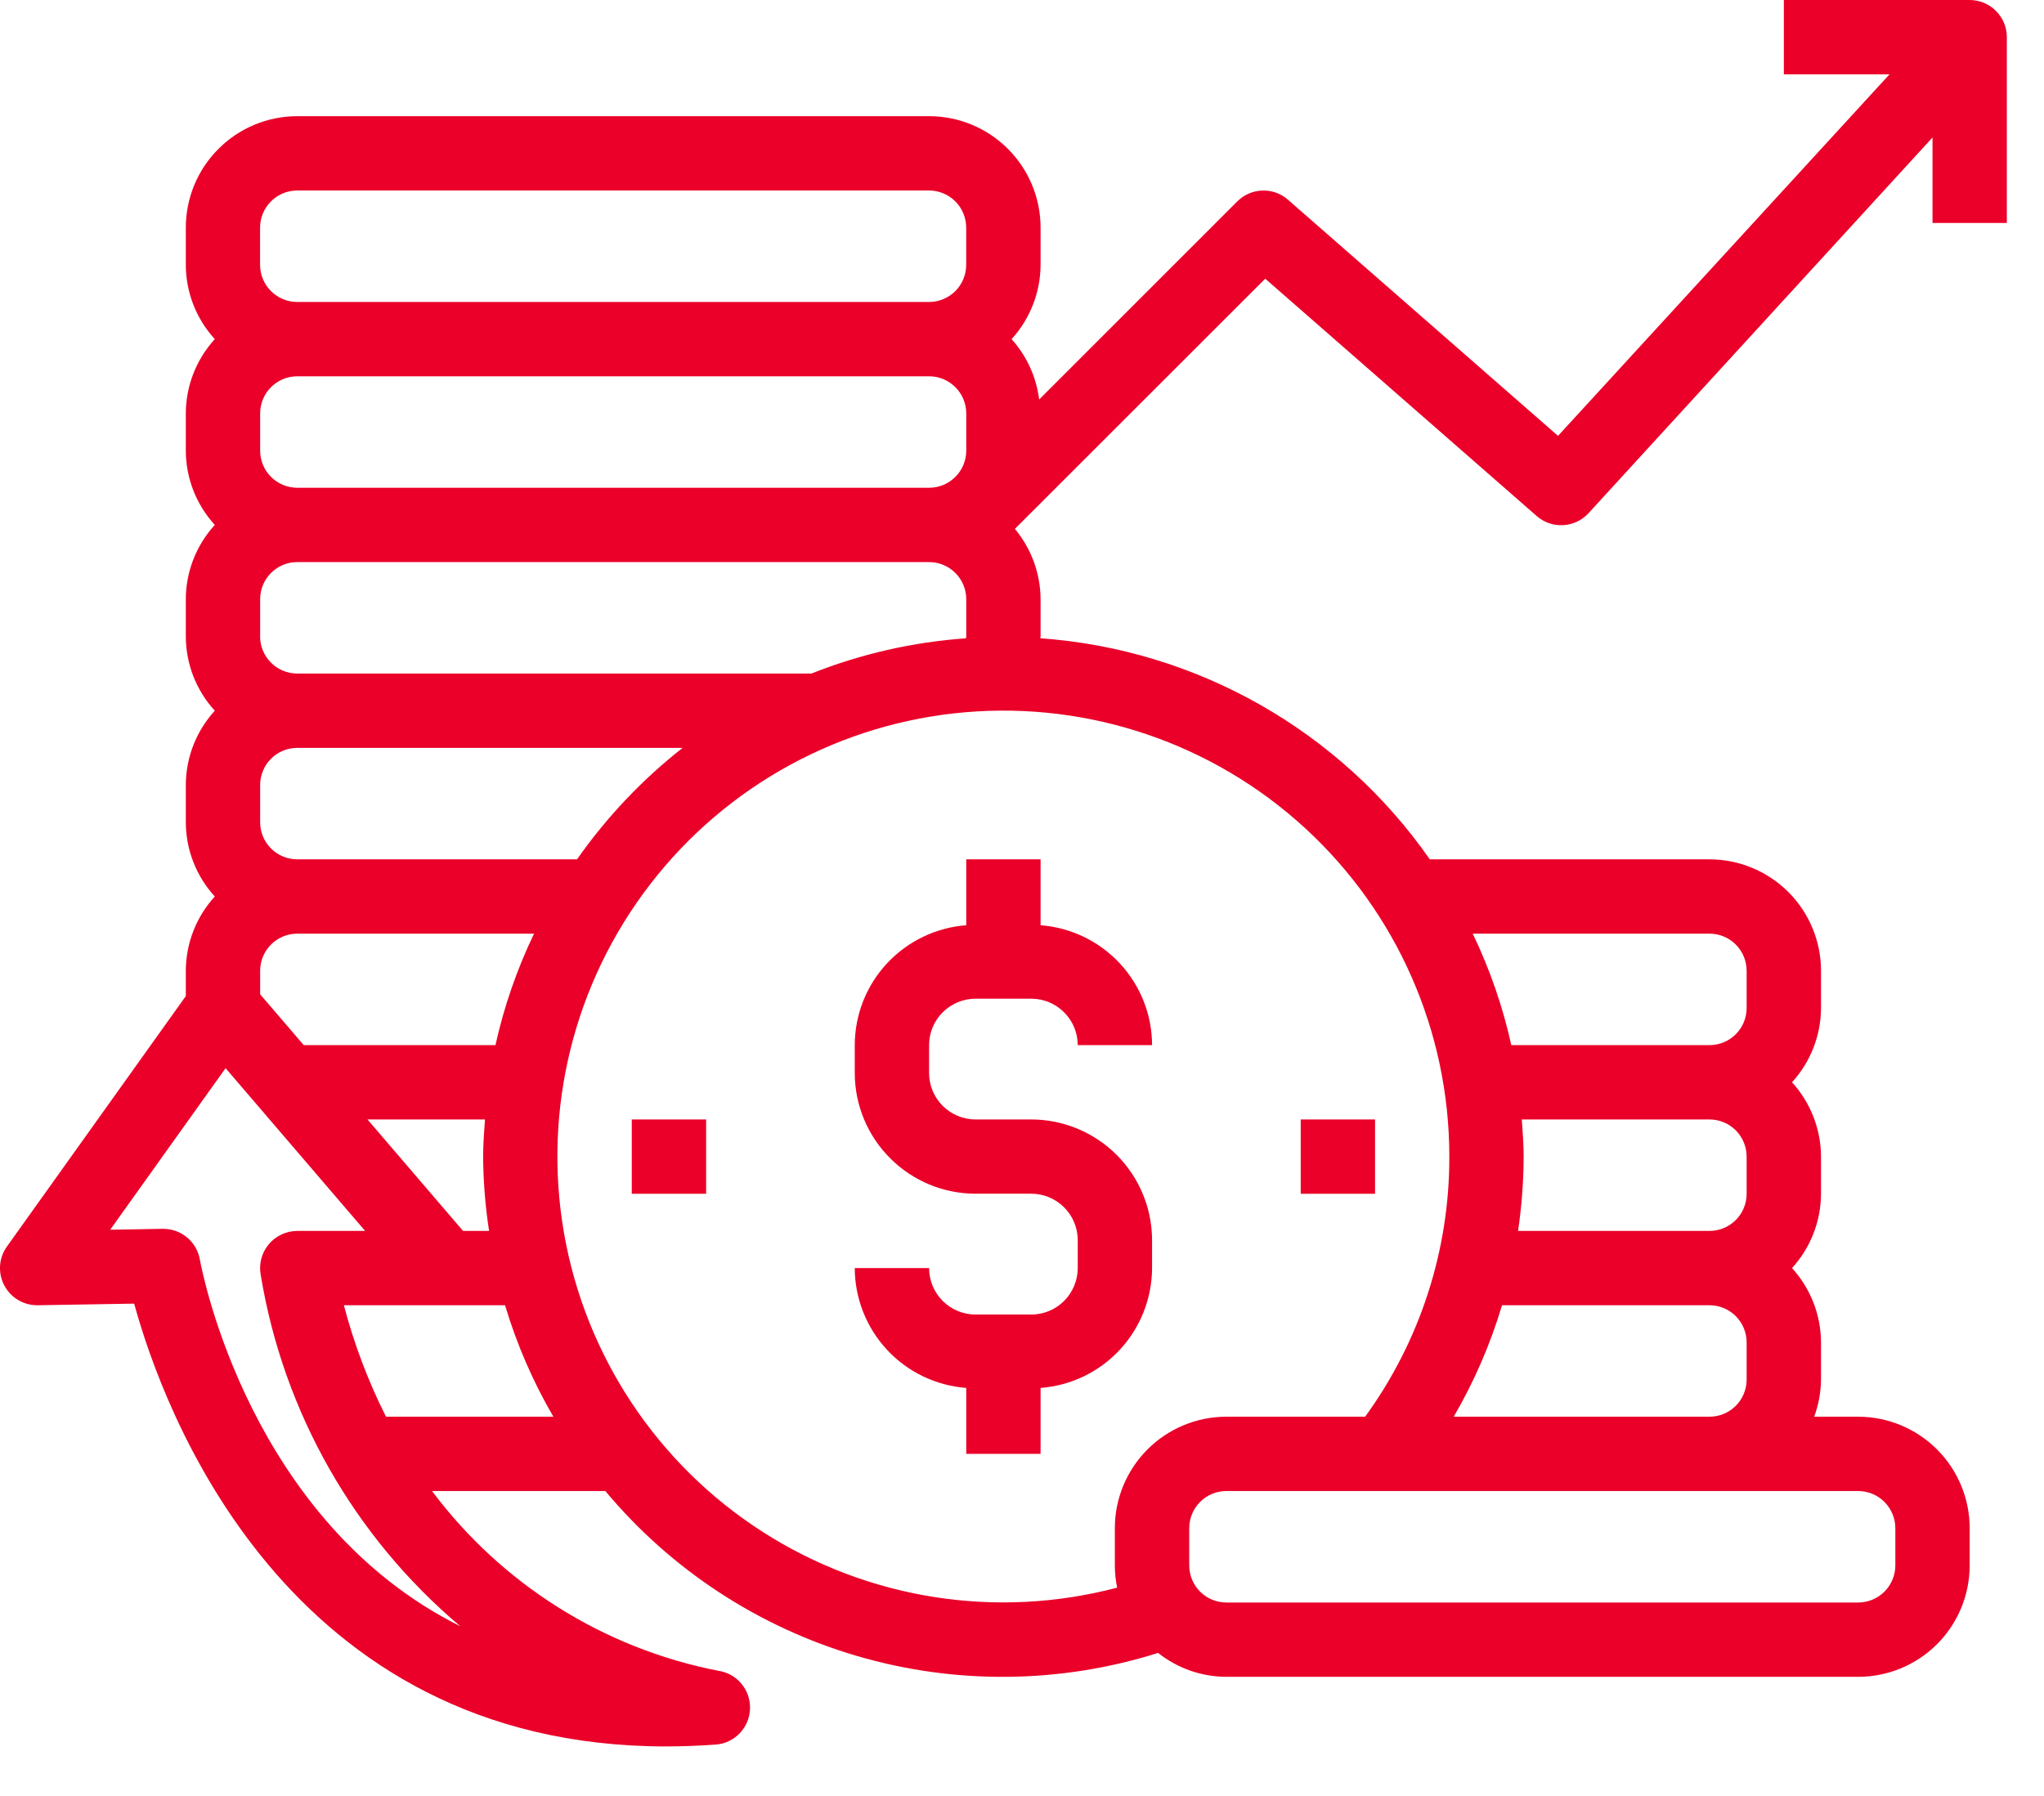 <?xml version="1.0" encoding="UTF-8"?> <svg xmlns="http://www.w3.org/2000/svg" width="33" height="29" viewBox="0 0 33 29" fill="none"><path d="M10.2 18.076H11.4V19.276H10.2V18.076Z" fill="#EA0029"></path><path d="M21 18.076H22.2V19.276H21V18.076Z" fill="#EA0029"></path><path d="M15.6 13.876V14.94C15.111 14.977 14.655 15.197 14.321 15.555C13.987 15.914 13.801 16.385 13.8 16.875V17.325C13.8 17.842 14.006 18.338 14.372 18.703C14.737 19.069 15.233 19.275 15.75 19.275H16.65C17.064 19.276 17.4 19.612 17.4 20.026V20.476C17.399 20.89 17.064 21.226 16.65 21.226H15.75C15.336 21.226 15 20.89 15 20.476H13.8C13.801 20.966 13.988 21.437 14.321 21.796C14.655 22.155 15.111 22.374 15.6 22.411V23.476H16.8V22.411C17.288 22.374 17.745 22.155 18.078 21.796C18.412 21.437 18.598 20.966 18.6 20.476V20.026C18.599 19.509 18.394 19.014 18.028 18.648C17.662 18.283 17.167 18.077 16.65 18.076H15.75C15.336 18.076 15 17.74 15 17.326V16.876C15 16.462 15.336 16.127 15.75 16.126H16.65C17.064 16.127 17.399 16.462 17.4 16.876H18.6C18.599 16.386 18.413 15.915 18.079 15.556C17.745 15.197 17.288 14.977 16.8 14.94V13.876L15.6 13.876Z" fill="#EA0029"></path><path d="M0.069 20.755C0.172 20.953 0.377 21.076 0.6 21.076H0.61L2.166 21.05C2.633 22.753 4.607 28.2 10.756 28.2C11.014 28.2 11.281 28.19 11.556 28.17C11.861 28.147 12.099 27.898 12.109 27.592C12.119 27.286 11.898 27.021 11.595 26.978C9.748 26.617 8.102 25.582 6.975 24.076H9.773C10.834 25.347 12.249 26.274 13.838 26.74C15.427 27.205 17.118 27.188 18.697 26.69C19.011 26.939 19.399 27.075 19.8 27.076H30C30.477 27.076 30.935 26.887 31.273 26.549C31.61 26.212 31.8 25.754 31.8 25.276V24.676C31.8 24.199 31.61 23.741 31.273 23.404C30.935 23.066 30.477 22.876 30 22.876H29.29C29.36 22.684 29.398 22.481 29.4 22.276V21.676C29.398 21.232 29.231 20.804 28.932 20.476C29.231 20.148 29.398 19.721 29.4 19.276V18.676C29.398 18.232 29.231 17.804 28.932 17.476C29.231 17.148 29.398 16.721 29.4 16.276V15.676C29.4 15.199 29.21 14.741 28.873 14.404C28.535 14.066 28.077 13.876 27.6 13.876H23.084C21.634 11.798 19.323 10.486 16.796 10.306C16.796 10.296 16.8 10.286 16.8 10.276V9.676C16.798 9.261 16.651 8.859 16.385 8.54L20.427 4.5L24.808 8.331C25.053 8.547 25.427 8.527 25.648 8.285L31.2 2.22V3.6H32.4V0.6C32.4 0.441 32.337 0.288 32.224 0.176C32.112 0.063 31.959 0 31.8 0H28.8V1.2H30.506L25.154 7.038L20.794 3.225H20.795C20.557 3.017 20.199 3.029 19.976 3.252L16.777 6.451C16.732 6.088 16.576 5.748 16.332 5.476C16.631 5.148 16.798 4.721 16.8 4.276V3.676C16.8 3.199 16.61 2.741 16.273 2.404C15.935 2.066 15.477 1.876 15 1.876H4.8C4.322 1.876 3.864 2.066 3.527 2.404C3.189 2.741 3 3.199 3 3.676V4.276C3.001 4.721 3.168 5.148 3.468 5.476C3.168 5.804 3.001 6.232 3 6.676V7.276C3.001 7.721 3.168 8.148 3.468 8.476C3.168 8.804 3.001 9.232 3 9.676V10.276C3.001 10.721 3.168 11.149 3.468 11.476C3.168 11.804 3.001 12.232 3 12.676V13.276C3.001 13.721 3.168 14.149 3.468 14.476C3.168 14.805 3.001 15.232 3 15.676V16.084L0.112 20.128C-0.02 20.312 -0.037 20.555 0.069 20.756L0.069 20.755ZM6.232 22.876C5.943 22.302 5.715 21.698 5.552 21.076H8.154C8.342 21.705 8.604 22.309 8.934 22.876H6.232ZM4.2 15.676C4.2 15.345 4.468 15.076 4.8 15.076H8.622C8.346 15.65 8.137 16.254 7.999 16.876H4.904L4.2 16.055L4.2 15.676ZM4.2 13.276V12.676C4.2 12.345 4.468 12.076 4.8 12.076H11.021C10.367 12.589 9.793 13.196 9.316 13.876H4.8C4.468 13.876 4.2 13.608 4.2 13.276H4.2ZM4.2 10.276V9.676C4.2 9.345 4.468 9.076 4.8 9.076H15C15.159 9.076 15.312 9.139 15.424 9.252C15.537 9.364 15.6 9.517 15.6 9.676V10.276C15.6 10.286 15.596 10.296 15.595 10.306V10.307C14.739 10.367 13.898 10.559 13.1 10.876H4.799C4.64 10.876 4.488 10.813 4.375 10.7C4.263 10.588 4.199 10.435 4.199 10.276L4.2 10.276ZM4.2 7.276V6.676C4.2 6.345 4.468 6.076 4.8 6.076H15C15.159 6.076 15.312 6.139 15.424 6.252C15.537 6.364 15.6 6.517 15.6 6.676V7.276C15.6 7.435 15.537 7.588 15.424 7.7C15.312 7.813 15.159 7.876 15 7.876H4.8C4.641 7.876 4.488 7.813 4.375 7.7C4.263 7.588 4.2 7.435 4.2 7.276ZM7.83 18.076C7.816 18.275 7.8 18.473 7.8 18.676C7.803 19.078 7.835 19.479 7.896 19.876H7.476L5.933 18.076H7.83ZM30.6 24.676V25.276C30.6 25.436 30.536 25.588 30.424 25.701C30.311 25.813 30.159 25.876 30 25.876H19.799C19.468 25.876 19.2 25.608 19.2 25.276V24.676C19.2 24.345 19.468 24.076 19.799 24.076H30C30.159 24.076 30.311 24.139 30.424 24.252C30.536 24.365 30.6 24.517 30.6 24.676ZM23.47 22.876C23.8 22.31 24.062 21.705 24.25 21.076H27.599C27.759 21.076 27.911 21.139 28.024 21.252C28.136 21.365 28.199 21.517 28.199 21.676V22.276C28.199 22.436 28.136 22.588 28.024 22.7C27.911 22.813 27.759 22.876 27.599 22.876H23.47ZM24.569 18.076H27.599C27.758 18.076 27.911 18.139 28.024 18.252C28.136 18.365 28.199 18.517 28.199 18.676V19.276C28.199 19.436 28.136 19.588 28.024 19.7C27.911 19.813 27.758 19.876 27.599 19.876H24.509C24.567 19.479 24.598 19.078 24.599 18.676C24.599 18.473 24.583 18.275 24.569 18.076H24.569ZM27.599 15.076C27.758 15.076 27.911 15.139 28.024 15.252C28.136 15.364 28.199 15.517 28.199 15.676V16.276C28.199 16.435 28.136 16.588 28.024 16.7C27.911 16.813 27.758 16.876 27.599 16.876H24.4C24.262 16.254 24.053 15.65 23.777 15.076H27.599ZM23.399 18.676C23.403 20.185 22.927 21.655 22.04 22.876H19.799C19.322 22.876 18.864 23.066 18.526 23.404C18.189 23.741 17.999 24.199 17.999 24.676V25.276C17.999 25.397 18.012 25.518 18.036 25.636C16.085 26.151 14.009 25.824 12.311 24.734C10.613 23.645 9.45 21.893 9.105 19.906C8.76 17.918 9.265 15.877 10.496 14.28C11.727 12.682 13.572 11.674 15.582 11.501C17.592 11.328 19.582 12.006 21.068 13.37C22.554 14.734 23.4 16.659 23.399 18.676L23.399 18.676ZM4.199 3.676C4.199 3.345 4.468 3.076 4.799 3.076H14.999C15.158 3.076 15.311 3.139 15.424 3.252C15.536 3.364 15.599 3.517 15.599 3.676V4.276C15.599 4.435 15.536 4.588 15.424 4.7C15.311 4.813 15.158 4.876 14.999 4.876H4.799C4.468 4.876 4.199 4.607 4.199 4.276V3.676ZM3.642 17.248L5.895 19.876H4.799C4.62 19.877 4.45 19.957 4.336 20.095C4.223 20.233 4.176 20.415 4.21 20.59C4.575 22.803 5.717 24.814 7.432 26.26C4.045 24.57 3.267 20.56 3.226 20.335C3.175 20.05 2.926 19.842 2.636 19.842H2.626L1.779 19.857L3.642 17.248Z" fill="#EA0029"></path></svg> 